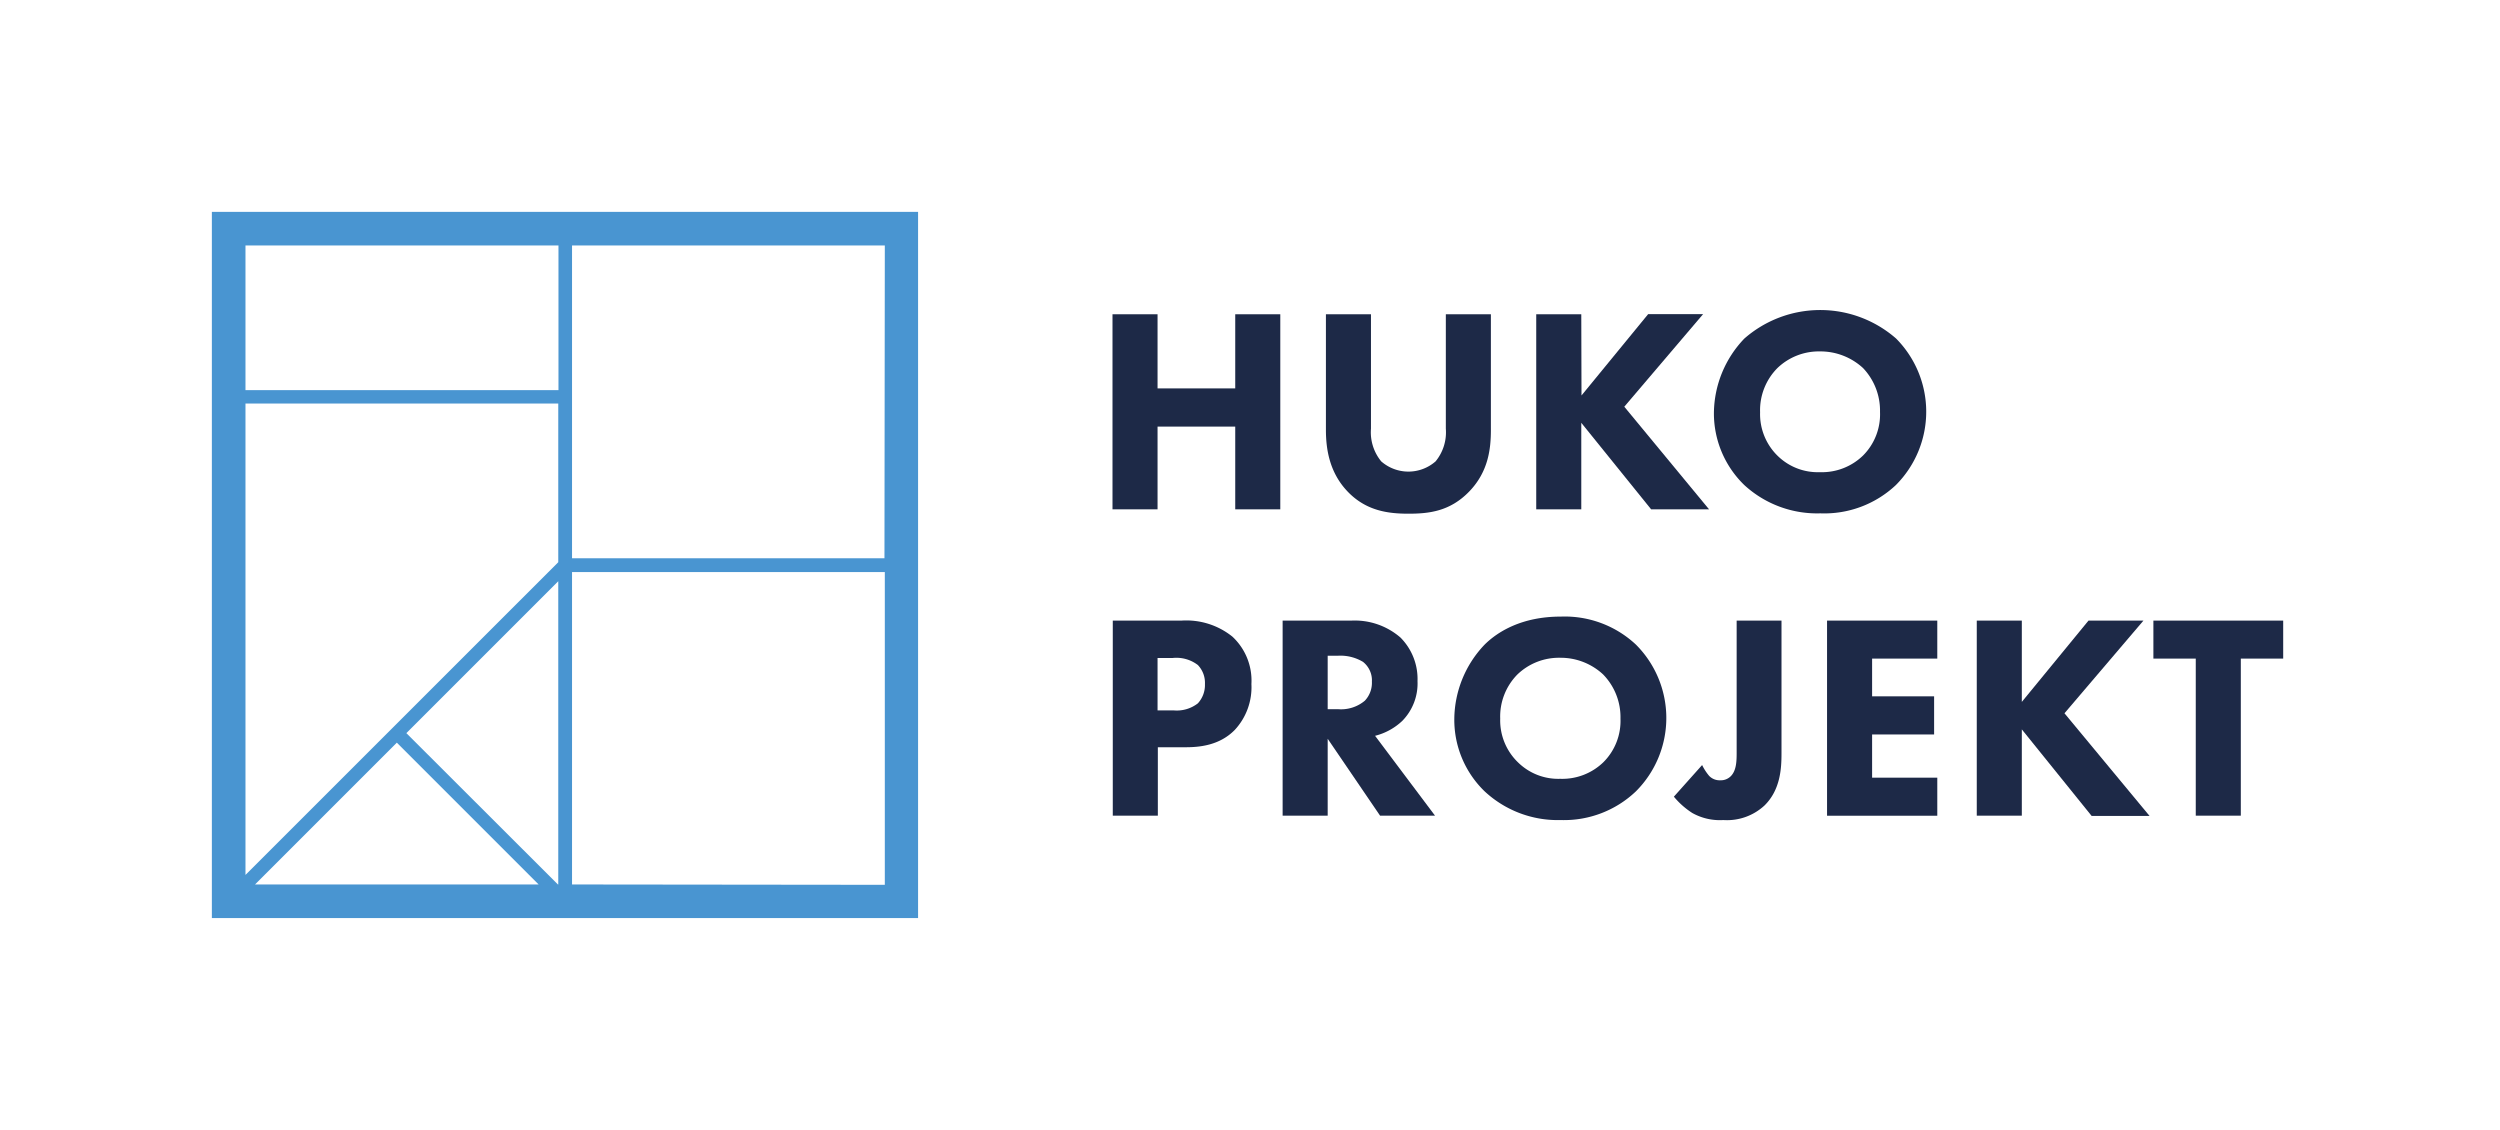 <svg xmlns="http://www.w3.org/2000/svg" id="Vrstva_1" data-name="Vrstva 1" viewBox="0 0 354 160"><defs><style>.cls-1{fill:#1d2947;}.cls-2{fill:#4995d1;}</style></defs><path class="cls-1" d="M163.91,55h11V44.5h6.38V72.12h-6.38V60.41h-11V72.12h-6.38V44.5h6.38Z"></path><path class="cls-1" d="M211.11,60.86c0,2.65-.34,5.92-3.07,8.74s-5.71,3.14-8.61,3.14-6-.41-8.61-3.14-3.07-6.09-3.07-8.74V44.5h6.38V60.7a6.49,6.49,0,0,0,1.45,4.63,5.84,5.84,0,0,0,7.7,0,6.49,6.49,0,0,0,1.45-4.63V44.5h6.38Z"></path><path class="cls-1" d="M223.94,56l9.44-11.52h7.78L230,57.59,242,72.12h-8.2l-9.89-12.25V72.12h-6.38V44.5h6.38Z"></path><path class="cls-1" d="M268.45,47.9a14.71,14.71,0,0,1,0,20.79,14.78,14.78,0,0,1-10.69,4,15.23,15.23,0,0,1-10.76-4,14.13,14.13,0,0,1-4.31-10.27A15.41,15.41,0,0,1,247,47.94a16.31,16.31,0,0,1,21.49,0Zm-16.77,4.22a8.47,8.47,0,0,0-2.45,6.26,8.25,8.25,0,0,0,2.53,6.21,8.11,8.11,0,0,0,5.92,2.27,8.35,8.35,0,0,0,6.13-2.36,8.25,8.25,0,0,0,2.4-6.17,8.74,8.74,0,0,0-2.4-6.21,8.89,8.89,0,0,0-6.09-2.36A8.47,8.47,0,0,0,251.68,52.12Z"></path><path class="cls-1" d="M167.26,87.88a10.41,10.41,0,0,1,7.25,2.27,8.5,8.5,0,0,1,2.69,6.71,8.88,8.88,0,0,1-2.36,6.5c-2.2,2.24-5.1,2.45-7,2.45h-3.89v9.69h-6.38V87.88Zm-3.35,12.71h2.27a4.86,4.86,0,0,0,3.44-1,3.84,3.84,0,0,0,1-2.73,3.65,3.65,0,0,0-1-2.69,5,5,0,0,0-3.56-1h-2.15Z"></path><path class="cls-1" d="M191.31,87.88a9.88,9.88,0,0,1,7,2.4,8.32,8.32,0,0,1,2.41,6.17,7.56,7.56,0,0,1-2.16,5.63,8.67,8.67,0,0,1-3.85,2.11l8.49,11.31h-7.78L188,104.61V115.5h-6.38V87.88ZM188,100.42h1.45a5.23,5.23,0,0,0,3.81-1.2,3.68,3.68,0,0,0,1-2.69A3.33,3.33,0,0,0,193,93.72a6.19,6.19,0,0,0-3.52-.87H188Z"></path><path class="cls-1" d="M231.64,91.27a14.69,14.69,0,0,1,0,20.79A14.76,14.76,0,0,1,221,116.12a15.19,15.19,0,0,1-10.77-4.06,14.09,14.09,0,0,1-4.3-10.27,15.45,15.45,0,0,1,4.26-10.48c1.86-1.86,5.3-4,10.81-4A14.75,14.75,0,0,1,231.64,91.27ZM214.87,95.5a8.47,8.47,0,0,0-2.44,6.25A8.26,8.26,0,0,0,215,108a8.12,8.12,0,0,0,5.93,2.28,8.36,8.36,0,0,0,6.12-2.36,8.26,8.26,0,0,0,2.41-6.17A8.66,8.66,0,0,0,227,95.5a8.82,8.82,0,0,0-6.08-2.36A8.49,8.49,0,0,0,214.87,95.5Z"></path><path class="cls-1" d="M252.26,87.88v18.8c0,2.07-.13,5.13-2.4,7.37a7.81,7.81,0,0,1-5.84,2.07,8,8,0,0,1-4.39-1,11.32,11.32,0,0,1-2.61-2.31l4-4.48a7.31,7.31,0,0,0,1,1.54,2.06,2.06,0,0,0,1.57.62,2,2,0,0,0,1.49-.58c.79-.79.83-2.12.83-3.27V87.88Z"></path><path class="cls-1" d="M274.32,93.26h-9.23V98.6h8.78V104h-8.78v6.12h9.23v5.39H258.71V87.88h15.61Z"></path><path class="cls-1" d="M286.29,99.39l9.44-11.51h7.78L292.33,101l12.05,14.54h-8.2l-9.89-12.26V115.5h-6.38V87.88h6.38Z"></path><path class="cls-1" d="M317.3,93.26V115.5h-6.38V93.26h-6V87.88H323.3v5.38Z"></path><path class="cls-2" d="M30,30V130H130V30Zm95.24,49.05H81V34.76h44.29Zm-46.19.56L34.76,123.89V57.14H79.05ZM56.19,105.16l20.08,20.08H36.11ZM79,125.24,57.54,103.81,79.05,82.3v42.94Zm.08-90.48V55.24H34.76V34.76ZM81,125.24V81h44.29v44.29Z"></path></svg>